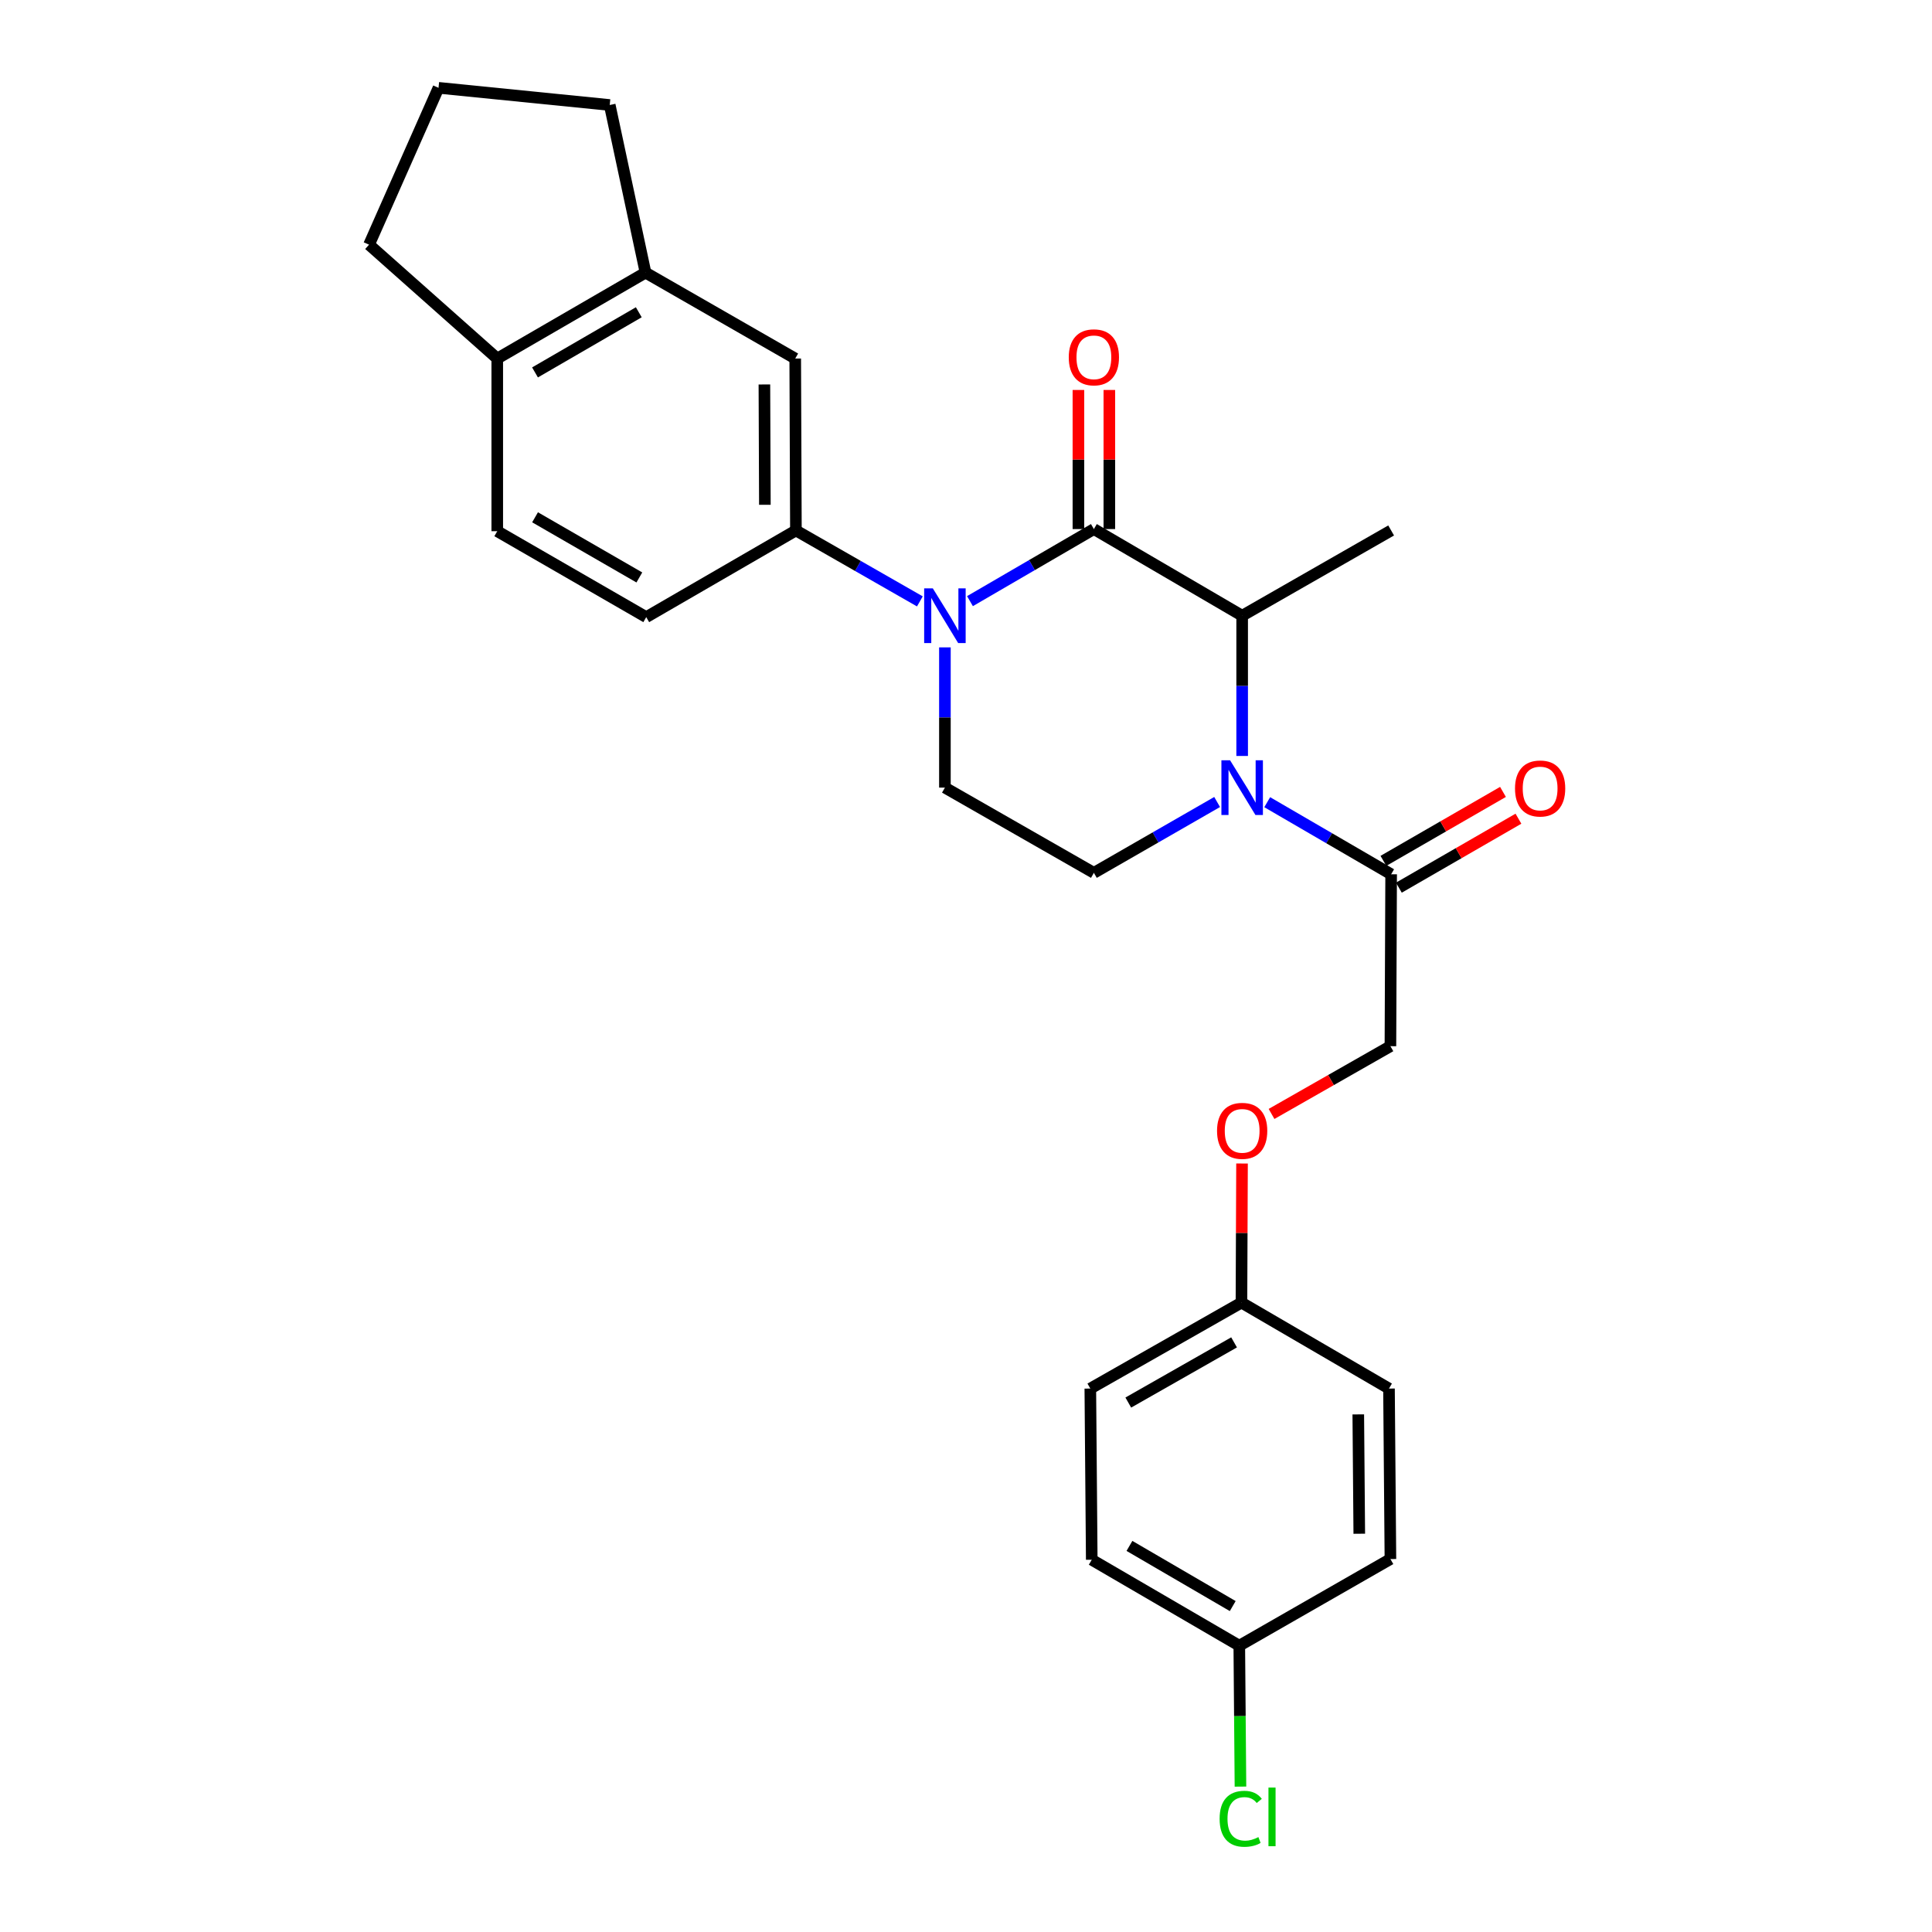 <?xml version='1.0' encoding='iso-8859-1'?>
<svg version='1.1' baseProfile='full'
              xmlns='http://www.w3.org/2000/svg'
                      xmlns:rdkit='http://www.rdkit.org/xml'
                      xmlns:xlink='http://www.w3.org/1999/xlink'
                  xml:space='preserve'
width='1000px' height='1000px' viewBox='0 0 1000 1000'>
<!-- END OF HEADER -->
<rect style='opacity:1.0;fill:#FFFFFF;stroke:none' width='1000' height='1000' x='0' y='0'> </rect>
<path class='bond-0' d='M 566.19,273.844 L 534.122,292.498' style='fill:none;fill-rule:evenodd;stroke:#000000;stroke-width:6px;stroke-linecap:butt;stroke-linejoin:miter;stroke-opacity:1' />
<path class='bond-0' d='M 534.122,292.498 L 502.055,311.153' style='fill:none;fill-rule:evenodd;stroke:#0000FF;stroke-width:6px;stroke-linecap:butt;stroke-linejoin:miter;stroke-opacity:1' />
<path class='bond-2' d='M 566.19,273.844 L 642.939,318.698' style='fill:none;fill-rule:evenodd;stroke:#000000;stroke-width:6px;stroke-linecap:butt;stroke-linejoin:miter;stroke-opacity:1' />
<path class='bond-9' d='M 574.195,273.844 L 574.195,237.846' style='fill:none;fill-rule:evenodd;stroke:#000000;stroke-width:6px;stroke-linecap:butt;stroke-linejoin:miter;stroke-opacity:1' />
<path class='bond-9' d='M 574.195,237.846 L 574.195,201.849' style='fill:none;fill-rule:evenodd;stroke:#FF0000;stroke-width:6px;stroke-linecap:butt;stroke-linejoin:miter;stroke-opacity:1' />
<path class='bond-9' d='M 558.185,273.844 L 558.185,237.846' style='fill:none;fill-rule:evenodd;stroke:#000000;stroke-width:6px;stroke-linecap:butt;stroke-linejoin:miter;stroke-opacity:1' />
<path class='bond-9' d='M 558.185,237.846 L 558.185,201.849' style='fill:none;fill-rule:evenodd;stroke:#FF0000;stroke-width:6px;stroke-linecap:butt;stroke-linejoin:miter;stroke-opacity:1' />
<path class='bond-3' d='M 476.123,311.281 L 444.043,292.922' style='fill:none;fill-rule:evenodd;stroke:#0000FF;stroke-width:6px;stroke-linecap:butt;stroke-linejoin:miter;stroke-opacity:1' />
<path class='bond-3' d='M 444.043,292.922 L 411.962,274.564' style='fill:none;fill-rule:evenodd;stroke:#000000;stroke-width:6px;stroke-linecap:butt;stroke-linejoin:miter;stroke-opacity:1' />
<path class='bond-5' d='M 489.085,335.082 L 489.085,371.375' style='fill:none;fill-rule:evenodd;stroke:#0000FF;stroke-width:6px;stroke-linecap:butt;stroke-linejoin:miter;stroke-opacity:1' />
<path class='bond-5' d='M 489.085,371.375 L 489.085,407.668' style='fill:none;fill-rule:evenodd;stroke:#000000;stroke-width:6px;stroke-linecap:butt;stroke-linejoin:miter;stroke-opacity:1' />
<path class='bond-1' d='M 642.939,391.284 L 642.939,354.991' style='fill:none;fill-rule:evenodd;stroke:#0000FF;stroke-width:6px;stroke-linecap:butt;stroke-linejoin:miter;stroke-opacity:1' />
<path class='bond-1' d='M 642.939,354.991 L 642.939,318.698' style='fill:none;fill-rule:evenodd;stroke:#000000;stroke-width:6px;stroke-linecap:butt;stroke-linejoin:miter;stroke-opacity:1' />
<path class='bond-4' d='M 655.909,415.212 L 687.981,433.867' style='fill:none;fill-rule:evenodd;stroke:#0000FF;stroke-width:6px;stroke-linecap:butt;stroke-linejoin:miter;stroke-opacity:1' />
<path class='bond-4' d='M 687.981,433.867 L 720.053,452.522' style='fill:none;fill-rule:evenodd;stroke:#000000;stroke-width:6px;stroke-linecap:butt;stroke-linejoin:miter;stroke-opacity:1' />
<path class='bond-6' d='M 629.986,415.113 L 598.088,433.449' style='fill:none;fill-rule:evenodd;stroke:#0000FF;stroke-width:6px;stroke-linecap:butt;stroke-linejoin:miter;stroke-opacity:1' />
<path class='bond-6' d='M 598.088,433.449 L 566.19,451.784' style='fill:none;fill-rule:evenodd;stroke:#000000;stroke-width:6px;stroke-linecap:butt;stroke-linejoin:miter;stroke-opacity:1' />
<path class='bond-23' d='M 642.939,318.698 L 720.053,274.564' style='fill:none;fill-rule:evenodd;stroke:#000000;stroke-width:6px;stroke-linecap:butt;stroke-linejoin:miter;stroke-opacity:1' />
<path class='bond-7' d='M 411.962,274.564 L 411.606,185.585' style='fill:none;fill-rule:evenodd;stroke:#000000;stroke-width:6px;stroke-linecap:butt;stroke-linejoin:miter;stroke-opacity:1' />
<path class='bond-7' d='M 395.899,261.281 L 395.65,198.996' style='fill:none;fill-rule:evenodd;stroke:#000000;stroke-width:6px;stroke-linecap:butt;stroke-linejoin:miter;stroke-opacity:1' />
<path class='bond-12' d='M 411.962,274.564 L 334.492,319.427' style='fill:none;fill-rule:evenodd;stroke:#000000;stroke-width:6px;stroke-linecap:butt;stroke-linejoin:miter;stroke-opacity:1' />
<path class='bond-11' d='M 720.053,452.522 L 719.68,541.501' style='fill:none;fill-rule:evenodd;stroke:#000000;stroke-width:6px;stroke-linecap:butt;stroke-linejoin:miter;stroke-opacity:1' />
<path class='bond-13' d='M 724.053,459.456 L 754.997,441.607' style='fill:none;fill-rule:evenodd;stroke:#000000;stroke-width:6px;stroke-linecap:butt;stroke-linejoin:miter;stroke-opacity:1' />
<path class='bond-13' d='M 754.997,441.607 L 785.941,423.758' style='fill:none;fill-rule:evenodd;stroke:#FF0000;stroke-width:6px;stroke-linecap:butt;stroke-linejoin:miter;stroke-opacity:1' />
<path class='bond-13' d='M 716.054,445.588 L 746.998,427.739' style='fill:none;fill-rule:evenodd;stroke:#000000;stroke-width:6px;stroke-linecap:butt;stroke-linejoin:miter;stroke-opacity:1' />
<path class='bond-13' d='M 746.998,427.739 L 777.942,409.89' style='fill:none;fill-rule:evenodd;stroke:#FF0000;stroke-width:6px;stroke-linecap:butt;stroke-linejoin:miter;stroke-opacity:1' />
<path class='bond-27' d='M 489.085,407.668 L 566.19,451.784' style='fill:none;fill-rule:evenodd;stroke:#000000;stroke-width:6px;stroke-linecap:butt;stroke-linejoin:miter;stroke-opacity:1' />
<path class='bond-8' d='M 411.606,185.585 L 334.119,141.104' style='fill:none;fill-rule:evenodd;stroke:#000000;stroke-width:6px;stroke-linecap:butt;stroke-linejoin:miter;stroke-opacity:1' />
<path class='bond-10' d='M 334.119,141.104 L 257.378,185.585' style='fill:none;fill-rule:evenodd;stroke:#000000;stroke-width:6px;stroke-linecap:butt;stroke-linejoin:miter;stroke-opacity:1' />
<path class='bond-10' d='M 330.636,161.628 L 276.918,192.764' style='fill:none;fill-rule:evenodd;stroke:#000000;stroke-width:6px;stroke-linecap:butt;stroke-linejoin:miter;stroke-opacity:1' />
<path class='bond-24' d='M 334.119,141.104 L 315.592,54.349' style='fill:none;fill-rule:evenodd;stroke:#000000;stroke-width:6px;stroke-linecap:butt;stroke-linejoin:miter;stroke-opacity:1' />
<path class='bond-26' d='M 257.378,185.585 L 191.017,126.642' style='fill:none;fill-rule:evenodd;stroke:#000000;stroke-width:6px;stroke-linecap:butt;stroke-linejoin:miter;stroke-opacity:1' />
<path class='bond-28' d='M 257.378,185.585 L 257.378,274.946' style='fill:none;fill-rule:evenodd;stroke:#000000;stroke-width:6px;stroke-linecap:butt;stroke-linejoin:miter;stroke-opacity:1' />
<path class='bond-15' d='M 719.68,541.501 L 688.914,559.038' style='fill:none;fill-rule:evenodd;stroke:#000000;stroke-width:6px;stroke-linecap:butt;stroke-linejoin:miter;stroke-opacity:1' />
<path class='bond-15' d='M 688.914,559.038 L 658.148,576.575' style='fill:none;fill-rule:evenodd;stroke:#FF0000;stroke-width:6px;stroke-linecap:butt;stroke-linejoin:miter;stroke-opacity:1' />
<path class='bond-14' d='M 334.492,319.427 L 257.378,274.946' style='fill:none;fill-rule:evenodd;stroke:#000000;stroke-width:6px;stroke-linecap:butt;stroke-linejoin:miter;stroke-opacity:1' />
<path class='bond-14' d='M 330.924,298.887 L 276.945,267.75' style='fill:none;fill-rule:evenodd;stroke:#000000;stroke-width:6px;stroke-linecap:butt;stroke-linejoin:miter;stroke-opacity:1' />
<path class='bond-16' d='M 642.87,602.228 L 642.722,638.225' style='fill:none;fill-rule:evenodd;stroke:#FF0000;stroke-width:6px;stroke-linecap:butt;stroke-linejoin:miter;stroke-opacity:1' />
<path class='bond-16' d='M 642.722,638.225 L 642.575,674.223' style='fill:none;fill-rule:evenodd;stroke:#000000;stroke-width:6px;stroke-linecap:butt;stroke-linejoin:miter;stroke-opacity:1' />
<path class='bond-19' d='M 642.575,674.223 L 718.941,718.721' style='fill:none;fill-rule:evenodd;stroke:#000000;stroke-width:6px;stroke-linecap:butt;stroke-linejoin:miter;stroke-opacity:1' />
<path class='bond-20' d='M 642.575,674.223 L 564.349,718.721' style='fill:none;fill-rule:evenodd;stroke:#000000;stroke-width:6px;stroke-linecap:butt;stroke-linejoin:miter;stroke-opacity:1' />
<path class='bond-20' d='M 638.757,694.813 L 583.999,725.962' style='fill:none;fill-rule:evenodd;stroke:#000000;stroke-width:6px;stroke-linecap:butt;stroke-linejoin:miter;stroke-opacity:1' />
<path class='bond-17' d='M 641.454,851.807 L 565.087,807.318' style='fill:none;fill-rule:evenodd;stroke:#000000;stroke-width:6px;stroke-linecap:butt;stroke-linejoin:miter;stroke-opacity:1' />
<path class='bond-17' d='M 638.058,831.3 L 584.601,800.158' style='fill:none;fill-rule:evenodd;stroke:#000000;stroke-width:6px;stroke-linecap:butt;stroke-linejoin:miter;stroke-opacity:1' />
<path class='bond-18' d='M 641.454,851.807 L 641.758,888.277' style='fill:none;fill-rule:evenodd;stroke:#000000;stroke-width:6px;stroke-linecap:butt;stroke-linejoin:miter;stroke-opacity:1' />
<path class='bond-18' d='M 641.758,888.277 L 642.061,924.746' style='fill:none;fill-rule:evenodd;stroke:#00CC00;stroke-width:6px;stroke-linecap:butt;stroke-linejoin:miter;stroke-opacity:1' />
<path class='bond-30' d='M 641.454,851.807 L 719.68,806.962' style='fill:none;fill-rule:evenodd;stroke:#000000;stroke-width:6px;stroke-linecap:butt;stroke-linejoin:miter;stroke-opacity:1' />
<path class='bond-22' d='M 718.941,718.721 L 719.68,806.962' style='fill:none;fill-rule:evenodd;stroke:#000000;stroke-width:6px;stroke-linecap:butt;stroke-linejoin:miter;stroke-opacity:1' />
<path class='bond-22' d='M 703.043,732.091 L 703.56,793.86' style='fill:none;fill-rule:evenodd;stroke:#000000;stroke-width:6px;stroke-linecap:butt;stroke-linejoin:miter;stroke-opacity:1' />
<path class='bond-21' d='M 564.349,718.721 L 565.087,807.318' style='fill:none;fill-rule:evenodd;stroke:#000000;stroke-width:6px;stroke-linecap:butt;stroke-linejoin:miter;stroke-opacity:1' />
<path class='bond-25' d='M 315.592,54.349 L 226.977,45.455' style='fill:none;fill-rule:evenodd;stroke:#000000;stroke-width:6px;stroke-linecap:butt;stroke-linejoin:miter;stroke-opacity:1' />
<path class='bond-29' d='M 226.977,45.455 L 191.017,126.642' style='fill:none;fill-rule:evenodd;stroke:#000000;stroke-width:6px;stroke-linecap:butt;stroke-linejoin:miter;stroke-opacity:1' />
<path  class='atom-1' d='M 482.825 304.538
L 492.105 319.538
Q 493.025 321.018, 494.505 323.698
Q 495.985 326.378, 496.065 326.538
L 496.065 304.538
L 499.825 304.538
L 499.825 332.858
L 495.945 332.858
L 485.985 316.458
Q 484.825 314.538, 483.585 312.338
Q 482.385 310.138, 482.025 309.458
L 482.025 332.858
L 478.345 332.858
L 478.345 304.538
L 482.825 304.538
' fill='#0000FF'/>
<path  class='atom-2' d='M 636.679 393.508
L 645.959 408.508
Q 646.879 409.988, 648.359 412.668
Q 649.839 415.348, 649.919 415.508
L 649.919 393.508
L 653.679 393.508
L 653.679 421.828
L 649.799 421.828
L 639.839 405.428
Q 638.679 403.508, 637.439 401.308
Q 636.239 399.108, 635.879 398.428
L 635.879 421.828
L 632.199 421.828
L 632.199 393.508
L 636.679 393.508
' fill='#0000FF'/>
<path  class='atom-10' d='M 553.19 184.945
Q 553.19 178.145, 556.55 174.345
Q 559.91 170.545, 566.19 170.545
Q 572.47 170.545, 575.83 174.345
Q 579.19 178.145, 579.19 184.945
Q 579.19 191.825, 575.79 195.745
Q 572.39 199.625, 566.19 199.625
Q 559.95 199.625, 556.55 195.745
Q 553.19 191.865, 553.19 184.945
M 566.19 196.425
Q 570.51 196.425, 572.83 193.545
Q 575.19 190.625, 575.19 184.945
Q 575.19 179.385, 572.83 176.585
Q 570.51 173.745, 566.19 173.745
Q 561.87 173.745, 559.51 176.545
Q 557.19 179.345, 557.19 184.945
Q 557.19 190.665, 559.51 193.545
Q 561.87 196.425, 566.19 196.425
' fill='#FF0000'/>
<path  class='atom-14' d='M 784.167 408.121
Q 784.167 401.321, 787.527 397.521
Q 790.887 393.721, 797.167 393.721
Q 803.447 393.721, 806.807 397.521
Q 810.167 401.321, 810.167 408.121
Q 810.167 415.001, 806.767 418.921
Q 803.367 422.801, 797.167 422.801
Q 790.927 422.801, 787.527 418.921
Q 784.167 415.041, 784.167 408.121
M 797.167 419.601
Q 801.487 419.601, 803.807 416.721
Q 806.167 413.801, 806.167 408.121
Q 806.167 402.561, 803.807 399.761
Q 801.487 396.921, 797.167 396.921
Q 792.847 396.921, 790.487 399.721
Q 788.167 402.521, 788.167 408.121
Q 788.167 413.841, 790.487 416.721
Q 792.847 419.601, 797.167 419.601
' fill='#FF0000'/>
<path  class='atom-16' d='M 629.939 585.324
Q 629.939 578.524, 633.299 574.724
Q 636.659 570.924, 642.939 570.924
Q 649.219 570.924, 652.579 574.724
Q 655.939 578.524, 655.939 585.324
Q 655.939 592.204, 652.539 596.124
Q 649.139 600.004, 642.939 600.004
Q 636.699 600.004, 633.299 596.124
Q 629.939 592.244, 629.939 585.324
M 642.939 596.804
Q 647.259 596.804, 649.579 593.924
Q 651.939 591.004, 651.939 585.324
Q 651.939 579.764, 649.579 576.964
Q 647.259 574.124, 642.939 574.124
Q 638.619 574.124, 636.259 576.924
Q 633.939 579.724, 633.939 585.324
Q 633.939 591.044, 636.259 593.924
Q 638.619 596.804, 642.939 596.804
' fill='#FF0000'/>
<path  class='atom-19' d='M 631.272 941.402
Q 631.272 934.362, 634.552 930.682
Q 637.872 926.962, 644.152 926.962
Q 649.992 926.962, 653.112 931.082
L 650.472 933.242
Q 648.192 930.242, 644.152 930.242
Q 639.872 930.242, 637.592 933.122
Q 635.352 935.962, 635.352 941.402
Q 635.352 947.002, 637.672 949.882
Q 640.032 952.762, 644.592 952.762
Q 647.712 952.762, 651.352 950.882
L 652.472 953.882
Q 650.992 954.842, 648.752 955.402
Q 646.512 955.962, 644.032 955.962
Q 637.872 955.962, 634.552 952.202
Q 631.272 948.442, 631.272 941.402
' fill='#00CC00'/>
<path  class='atom-19' d='M 656.552 925.242
L 660.232 925.242
L 660.232 955.602
L 656.552 955.602
L 656.552 925.242
' fill='#00CC00'/>
</svg>
